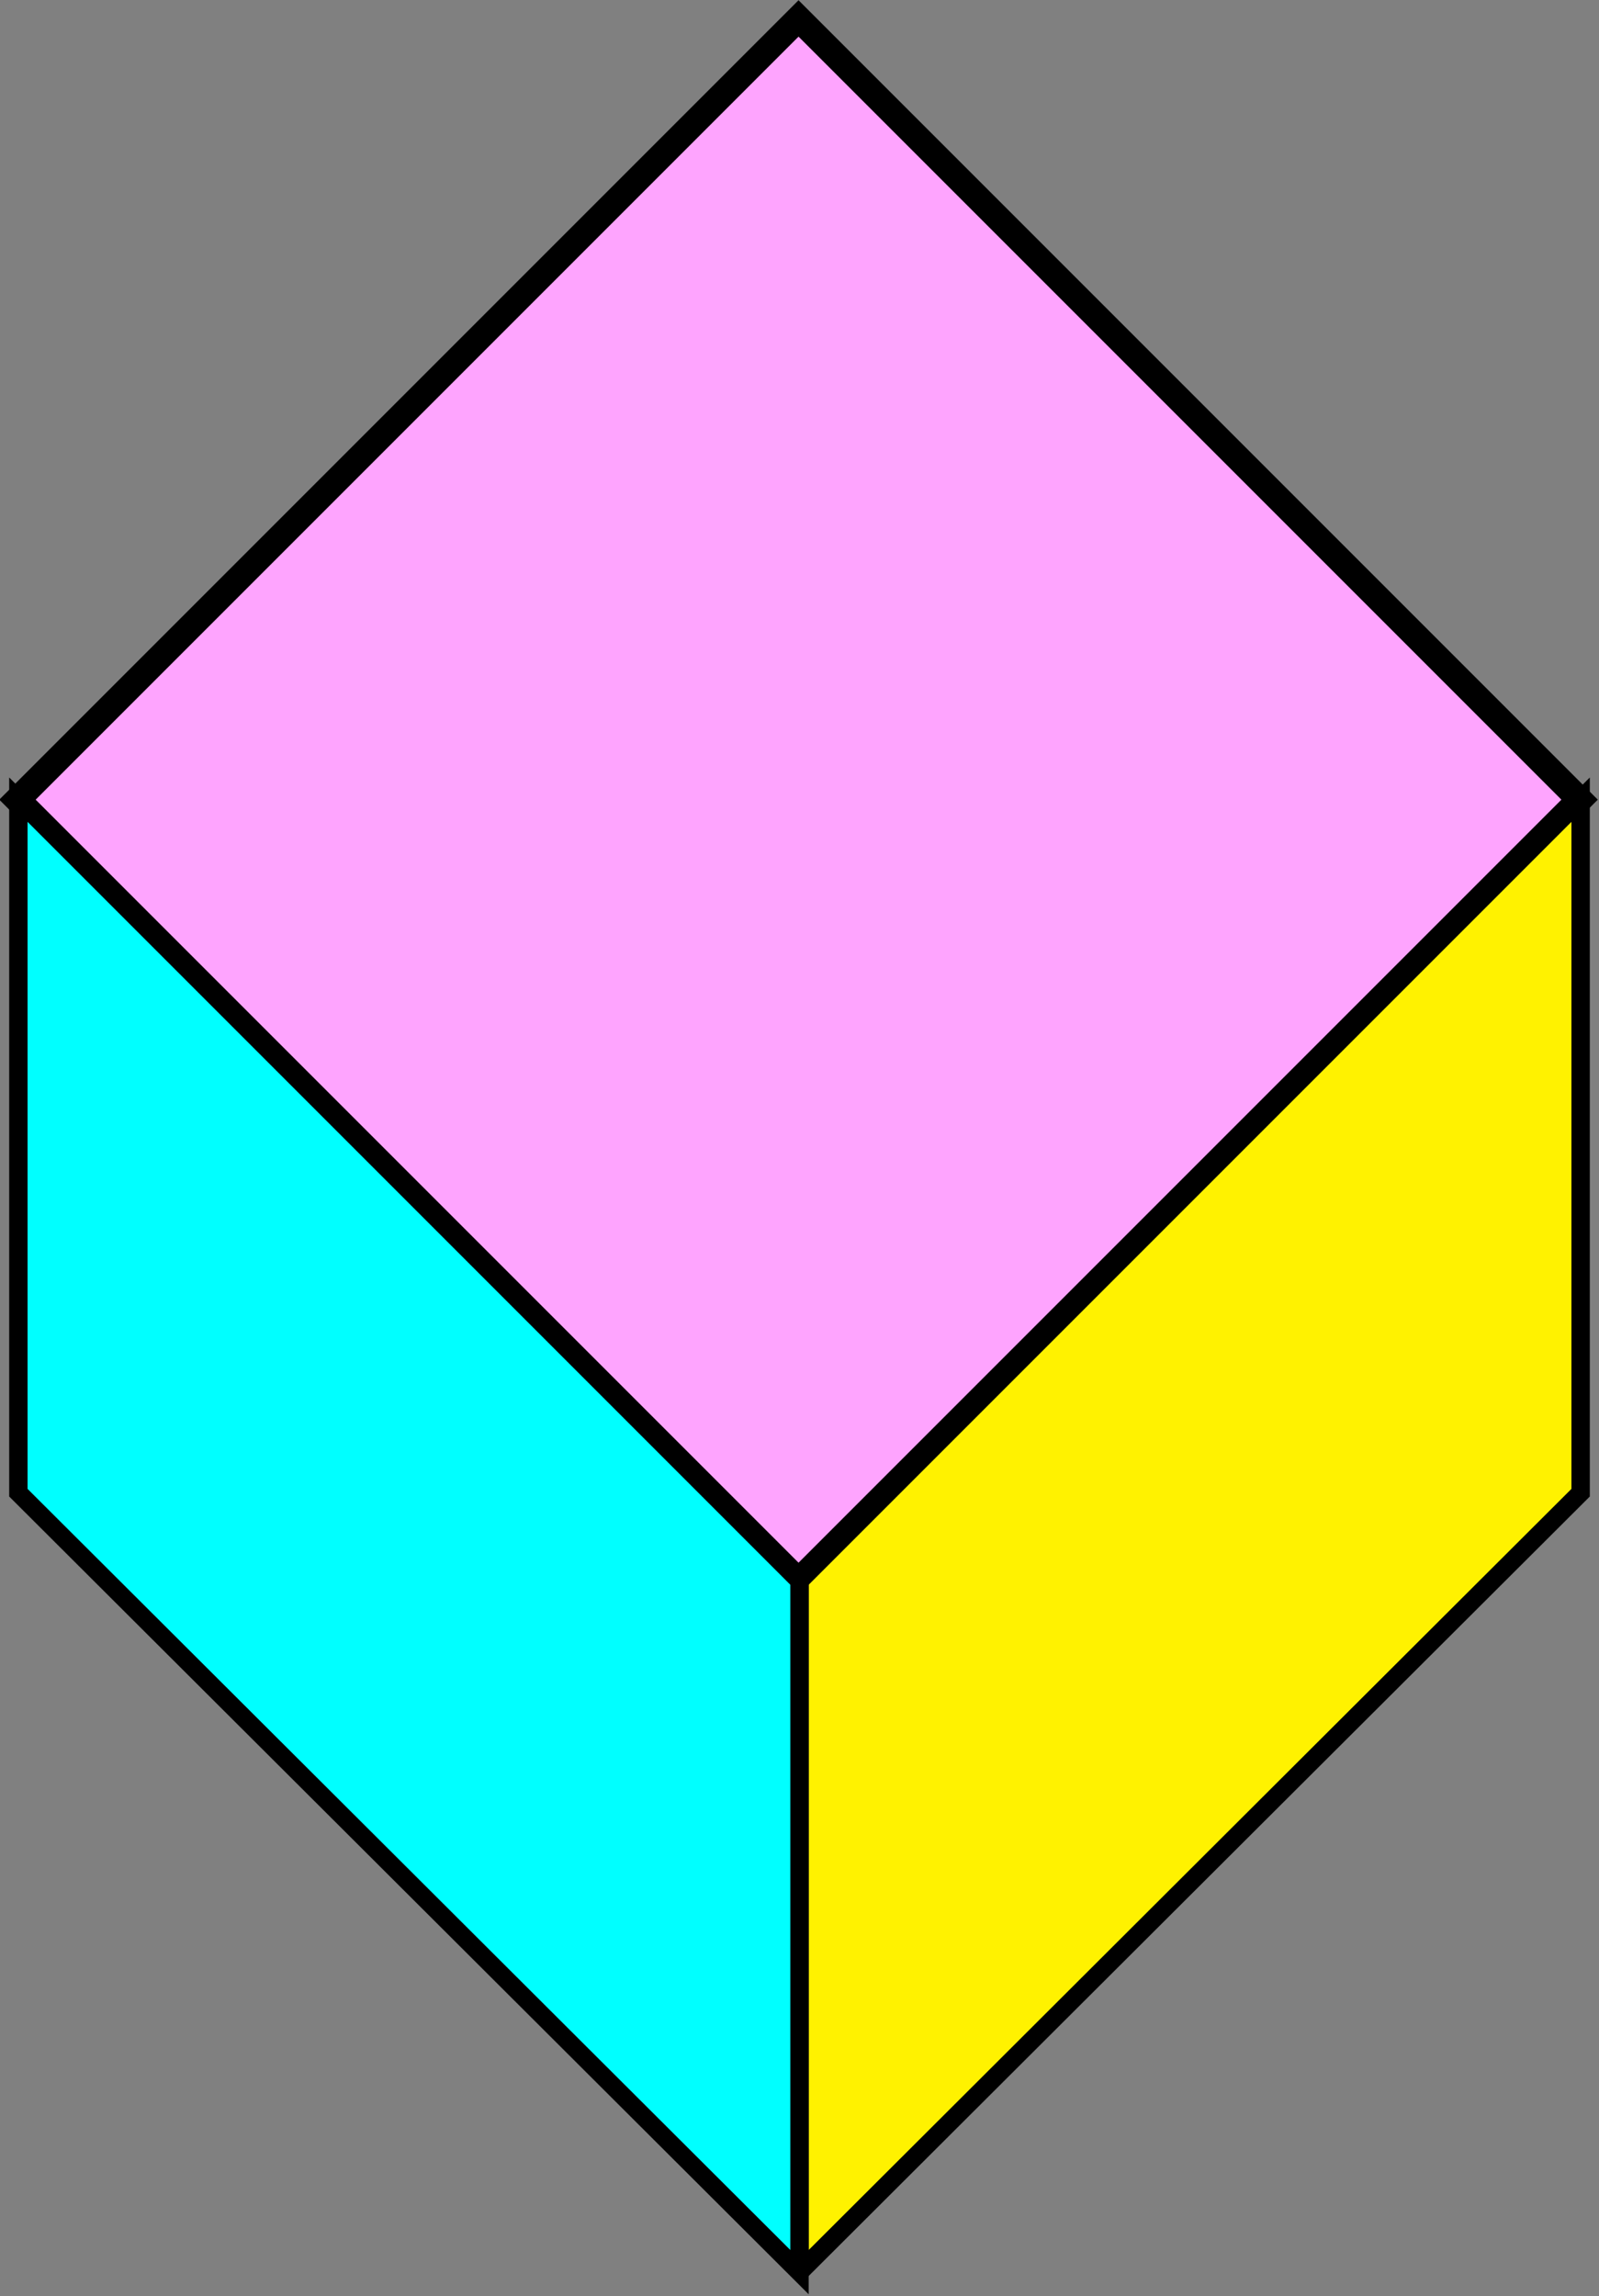 <?xml version="1.0" encoding="UTF-8"?>
<svg id="Isolation_Mode" data-name="Isolation Mode" xmlns="http://www.w3.org/2000/svg" version="1.1" viewBox="0 0 87 124.9">
  <rect x="0" y="0" width="87" height="124.9" fill="#808080" stroke="none"/>
  <defs>
    <style>
      .cls-1 {
        fill: #fff200;
      }

      .cls-1, .cls-2, .cls-3 {
        stroke: #000;
        stroke-miterlimit: 10;
      }

      .cls-2 {
        fill: #fea4fe;
        stroke-width: 1.4px;
      }

      .cls-3 {
        fill: aqua;
      }
    </style>
  </defs>
  <rect class="cls-2" x="13.4" y="13.4" width="60.1" height="60.1" transform="translate(-18 43.5) rotate(-45)"/>
  <polyline class="cls-1" points="43.5 123.6 86 81.2 86 43.5 43.5 86 43.5 123.6"/>
  <polygon class="cls-3" points="43.5 123.6 1 81.2 1 43.5 43.5 86 43.5 123.6"/>
</svg>